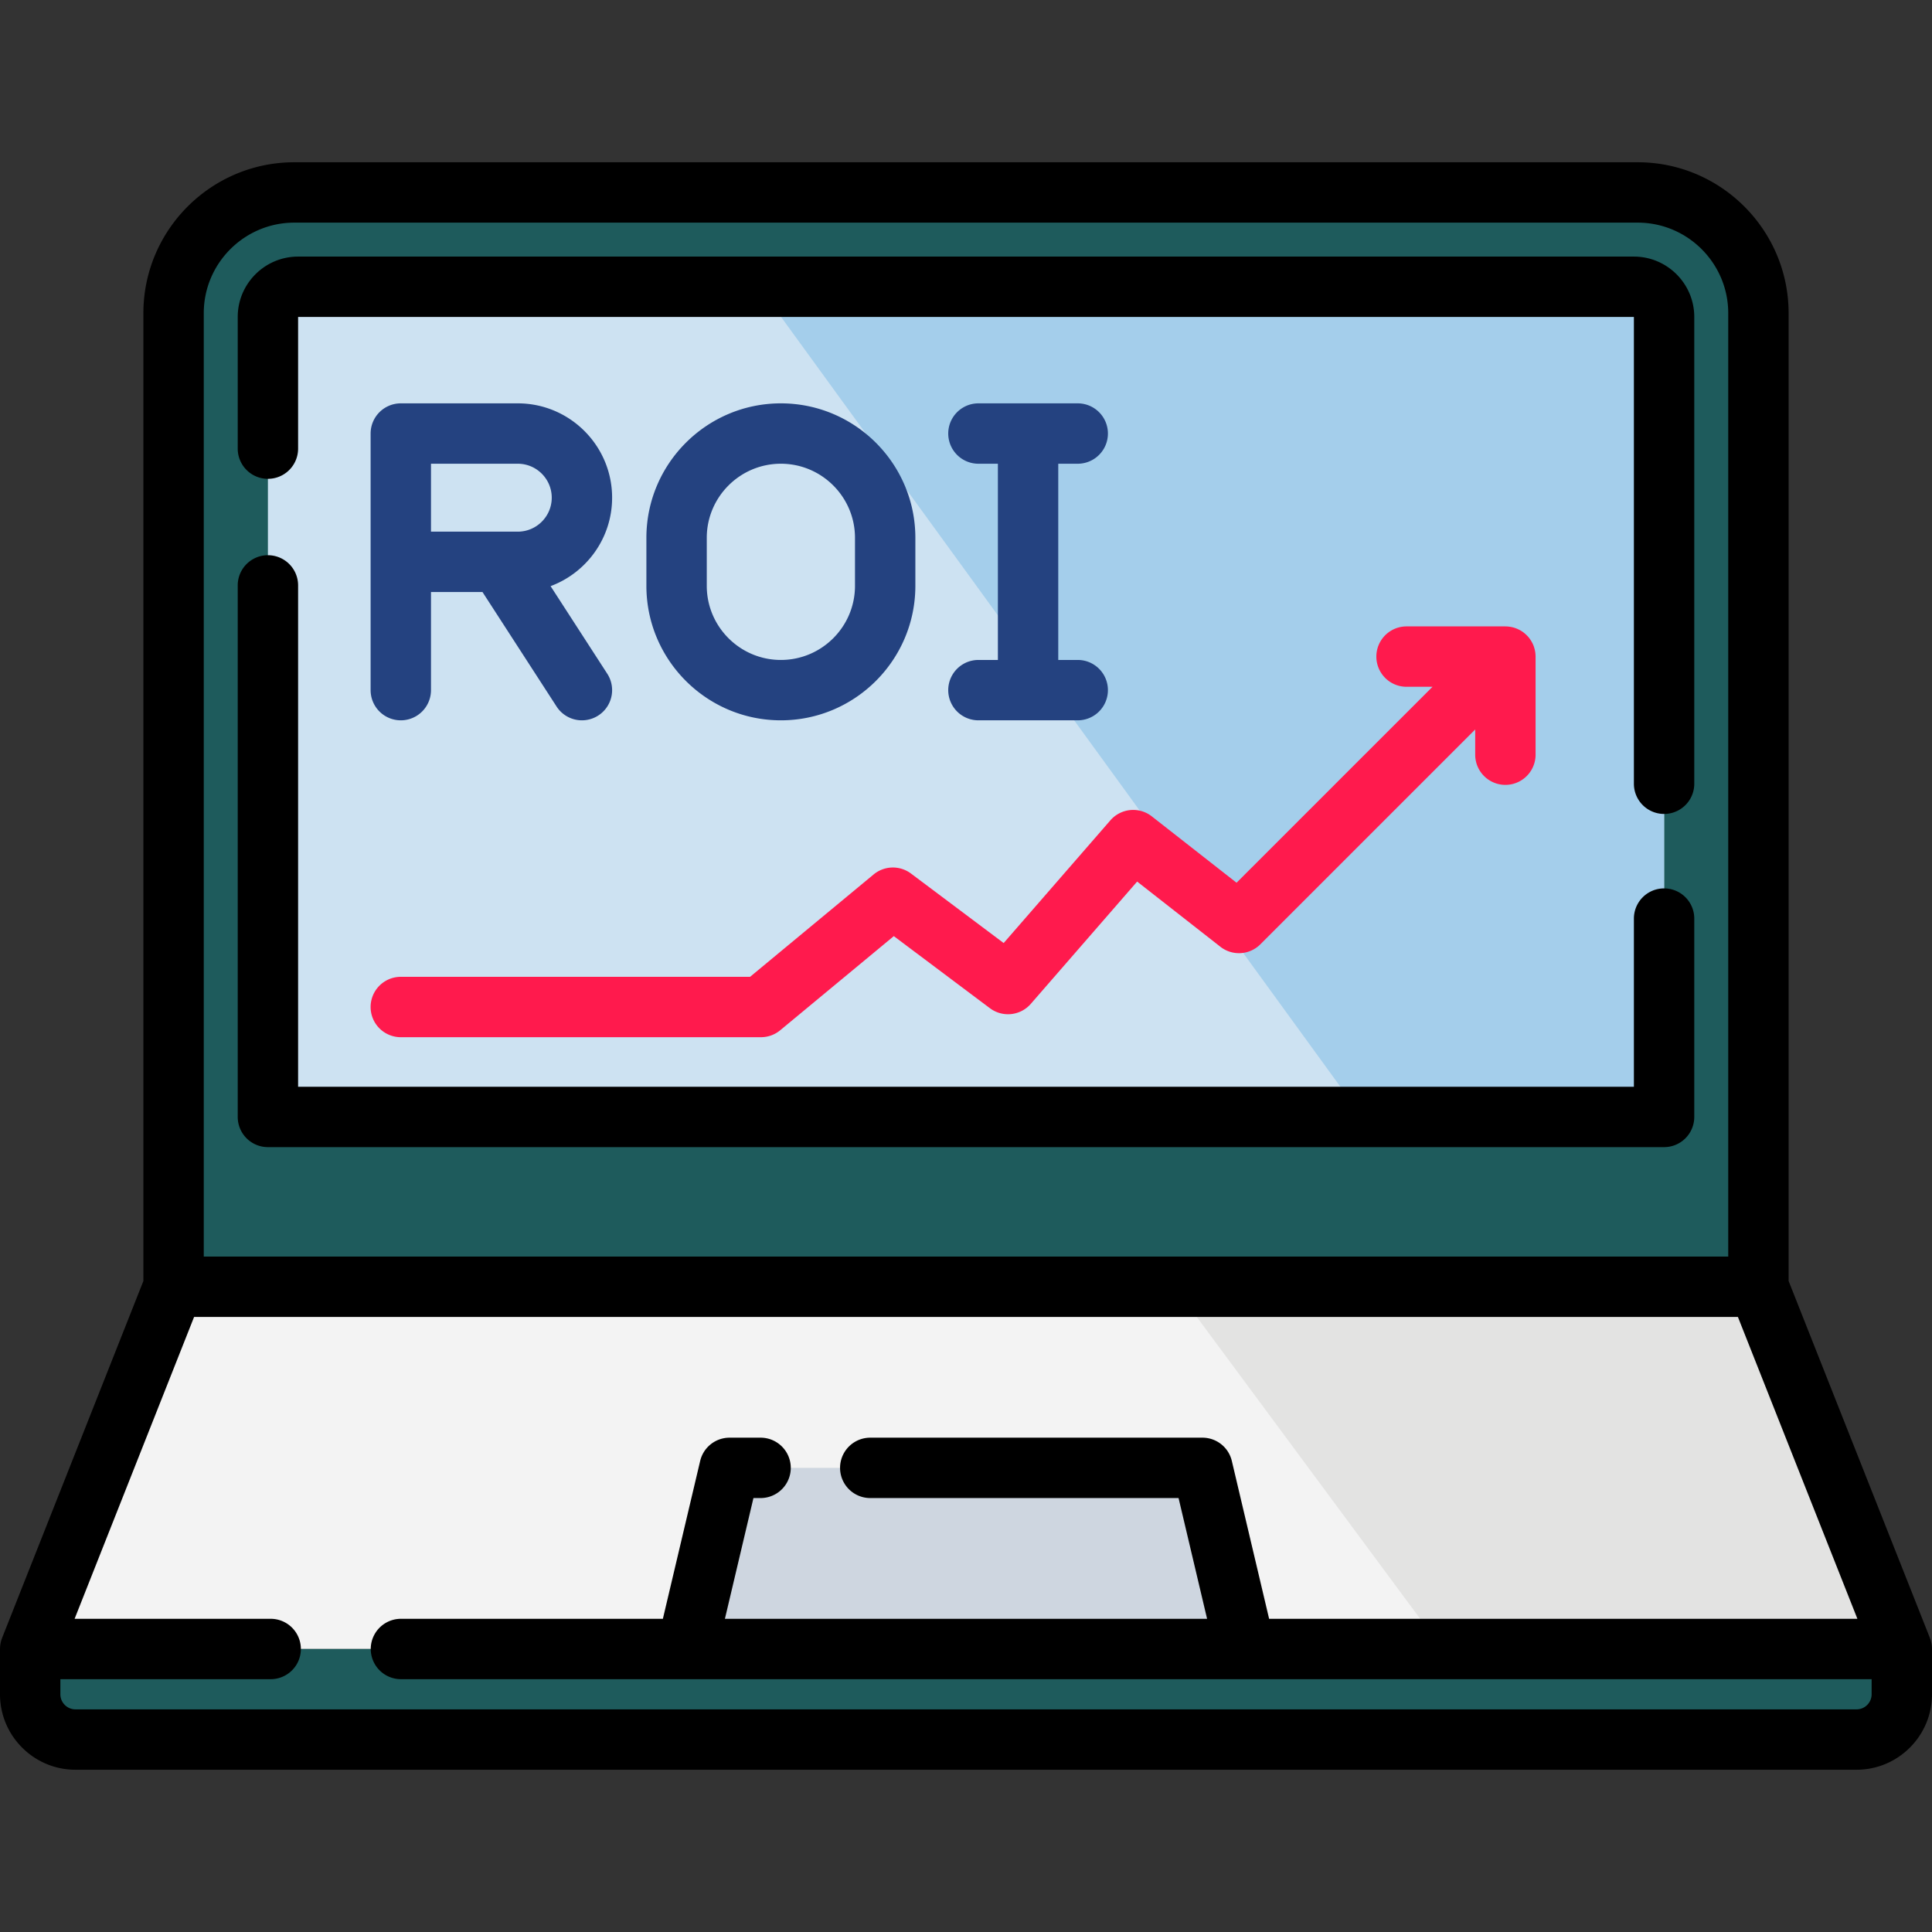 <svg xmlns="http://www.w3.org/2000/svg" version="1.1" xmlns:xlink="http://www.w3.org/1999/xlink" width="512" height="512" x="0" y="0" viewBox="0 0 512 512" style="enable-background:new 0 0 512 512" xml:space="preserve" class=""><rect x="0" y="0" width="512" height="512" fill="#333333" stroke="none"/><g><path fill="#1e5b5c" d="M78 51h356c17.661 0 32 14.339 32 32v258H46V83c0-17.661 14.339-32 32-32z" opacity="1" data-original="#5a738b"></path><path fill="#cde2f2" d="M79 76h354c4.415 0 8 3.585 8 8v212H71V84c0-4.415 3.585-8 8-8z" opacity="1" data-original="#cde2f2"></path><path fill="#f3f3f3" d="M504 437H8l38-96h420z" opacity="1" data-original="#f3f3f3"></path><path fill="#e3e3e2" d="M504 437H382.281l-71.047-96H466z" opacity="1" data-original="#e3e3e2"></path><path fill="#ced6e0" d="M330 437H182l11.339-48H318.66z" opacity="1" data-original="#ced6e0"></path><path fill="#1e5b5c" d="M8 437h496v12c0 6.623-5.377 12-12 12H20c-6.623 0-12-5.377-12-12z" opacity="1" data-original="#bac9cf" class=""></path><path fill="#a4ceeb" d="M441 84a8 8 0 0 0-8-8H201.182L361.03 296H441z" opacity="1" data-original="#a4ceeb" class=""></path><path fill="#ff1a4d" d="M406.91 173.337c-.003-.039-.002-.077-.006-.116a7.982 7.982 0 0 0-.178-1.045c-.017-.07-.035-.14-.054-.209a7.92 7.92 0 0 0-.332-1.01l-.005-.015-.002-.004a7.95 7.95 0 0 0-.607-1.164 7.95 7.95 0 0 0-.611-.861l-.015-.018a8.022 8.022 0 0 0-.703-.733 7.979 7.979 0 0 0-1.004-.806l-.025-.016a7.998 7.998 0 0 0-.891-.506c-.064-.031-.126-.063-.19-.092a7.92 7.92 0 0 0-2.268-.658 8.036 8.036 0 0 0-1.075-.08h-26.195a8 8 0 1 0 0 16h6.88l-51.93 51.93-22.464-17.591a8 8 0 0 0-10.97 1.05l-28.282 32.525-24.56-18.42a8 8 0 0 0-9.903.24l-32.743 27.13h-92.56a8 8 0 1 0 0 16h95.444c1.864 0 3.669-.651 5.104-1.84l30.106-24.945 25.466 19.1a8 8 0 0 0 10.837-1.15l28.18-32.407 22.059 17.274a8 8 0 0 0 10.589-.641l56.942-56.942V200a8 8 0 1 0 16 0v-25.997c0-.225-.016-.446-.034-.666z" opacity="1" data-original="#ff1a4d" class=""></path><g fill="#244280"><path d="M162.217 131.893c0-13.785-11.215-25-25-25h-31a8 8 0 0 0-8 8v68a8 8 0 1 0 16 0v-26h13.648l19.636 30.346a7.991 7.991 0 0 0 6.723 3.655 8 8 0 0 0 6.709-12.347l-15.021-23.216c9.51-3.54 16.305-12.71 16.305-23.438zm-25 9h-23v-18h23c4.963 0 9 4.037 9 9s-4.037 9-9 9zM206.941 106.893c-19.652 0-35.64 15.988-35.64 35.64v12.72c0 19.652 15.989 35.64 35.64 35.64s35.64-15.988 35.64-35.64v-12.72c0-19.652-15.988-35.64-35.64-35.64zm19.64 48.36c0 10.83-8.81 19.64-19.64 19.64s-19.64-8.81-19.64-19.64v-12.72c0-10.83 8.81-19.64 19.64-19.64s19.64 8.81 19.64 19.64zM285.609 174.893h-5.158v-52h5.158a8 8 0 1 0 0-16h-26.315a8 8 0 1 0 0 16h5.157v52h-5.158a8 8 0 1 0 0 16h26.316a8 8 0 1 0 0-16z" fill="#244280" opacity="1" data-original="#244280" class=""></path></g><path d="M449 243.434V296a8 8 0 0 1-8 8H71a8 8 0 0 1-8-8V155.137a8 8 0 1 1 16 0V288h354v-44.566a8 8 0 1 1 16 0zM433 68H79c-8.822 0-16 7.178-16 16v34.893a8 8 0 1 0 16 0V84h354v123.703a8 8 0 1 0 16 0V84c0-8.822-7.178-16-16-16zm79 369v12c0 11.028-8.972 20-20 20H20c-11.028 0-20-8.972-20-20v-12c0-.066.008-.13.01-.197.004-.178.01-.355.027-.534.01-.112.027-.22.042-.331.02-.146.038-.291.066-.436s.064-.288.099-.43c.027-.108.05-.215.083-.323.05-.173.11-.341.172-.51.022-.06.038-.122.063-.183l.067-.17L38 339.474V83c0-22.056 17.944-40 40-40h356c22.056 0 40 17.944 40 40v256.474l37.371 94.412.068.17c.023.06.04.122.062.184.062.168.122.336.172.51.032.107.057.214.083.322.036.142.071.284.099.43s.047.29.066.436c.015.11.032.22.042.331.016.179.023.357.027.535.002.066.01.13.01.196zM54 333h404V83c0-13.234-10.766-24-24-24H78c-13.234 0-24 10.766-24 24zm442 112H330.023l-.03.002-.04-.002H182.047l-.04.002-.03-.002h-75.724a8 8 0 1 1 0-16h69.417l9.883-41.84a8 8 0 0 1 7.786-6.16h8.223a8 8 0 1 1 0 16h-1.892l-7.56 32h127.78l-7.56-32h-81.704a8 8 0 1 1 0-16h88.035a8 8 0 0 1 7.786 6.16L336.33 429h155.9l-31.667-80H51.437l-31.666 80h51.963a8 8 0 1 1 0 16H16v4c0 2.206 1.794 4 4 4h472c2.206 0 4-1.794 4-4z" fill="#000000" opacity="1" data-original="#000000" class=""></path></g></svg>